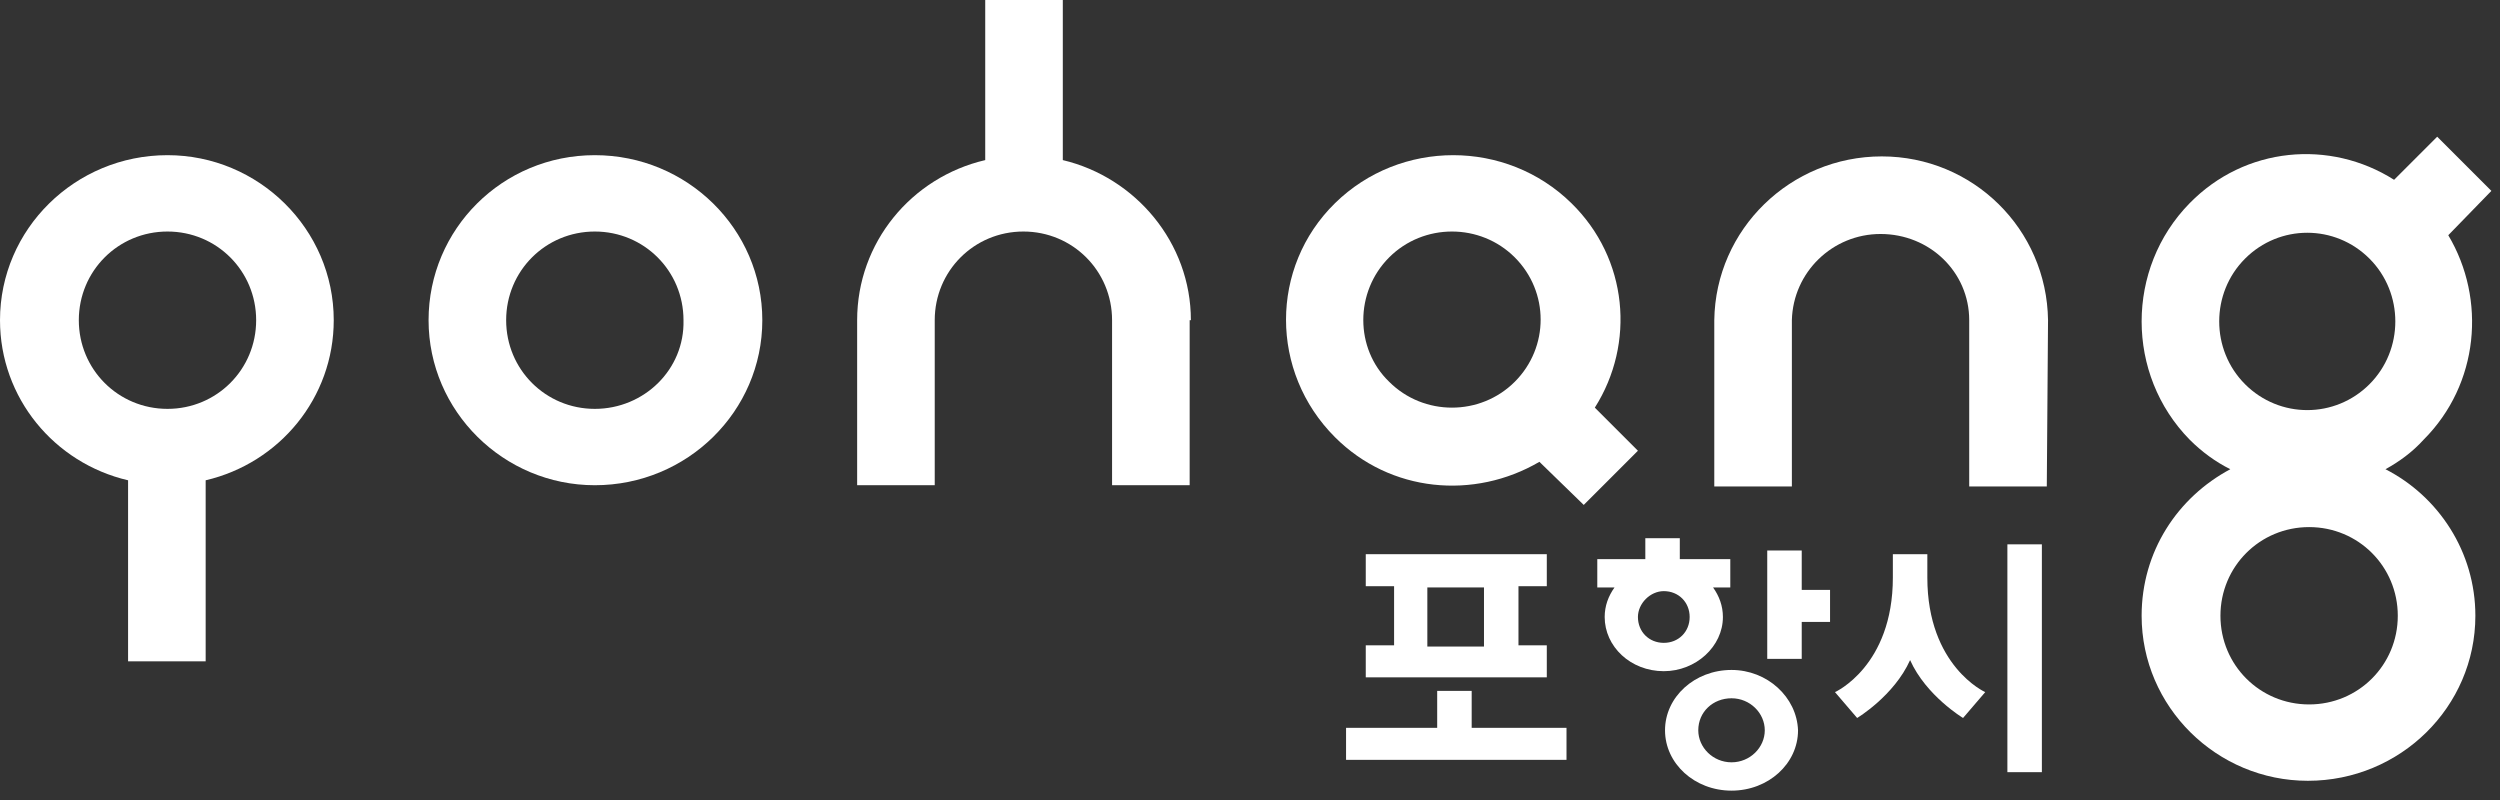 <svg width="203" height="65" viewBox="0 0 203 65" fill="none" xmlns="http://www.w3.org/2000/svg">
<rect x="0" y="0" width="203" height="65" fill="#333333" stroke="none"/>
<g clip-path="url(#clip0_449_209)">
<path d="M48.3 12.6C40.8 12.6 34.8 18.6 34.8 26C34.8 33.4 40.9 39.4 48.3 39.4C55.8 39.4 61.9 33.4 61.9 26C61.9 18.6 55.8 12.6 48.3 12.6ZM48.3 33.2C44.3 33.2 41.1 30 41.1 26C41.1 22 44.3 18.8 48.3 18.8C52.3 18.8 55.5 22 55.5 26C55.6 30 52.3 33.2 48.3 33.2Z" fill="white"/>
<path d="M27.1 26C27.1 18.6 21 12.6 13.6 12.6C6.1 12.6 0 18.6 0 26C0 32.3 4.4 37.6 10.4 39V53.7H16.7V39C22.7 37.6 27.1 32.3 27.1 26ZM13.6 33.2C9.6 33.2 6.4 30 6.4 26C6.4 22 9.6 18.8 13.6 18.8C17.6 18.8 20.8 22 20.8 26C20.8 30 17.6 33.2 13.6 33.2Z" fill="white"/>
<path d="M125 37.5L128.6 41L133 36.6L129.5 33.1C132.8 27.9 132.2 21 127.6 16.5C122.3 11.3 113.7 11.3 108.4 16.5C103.1 21.7 103.1 30.2 108.4 35.5C112.9 40 119.7 40.6 125 37.5ZM112.8 20.9C115.6 18.1 120.2 18.1 123 20.9C125.8 23.7 125.8 28.2 123 31C120.2 33.8 115.6 33.8 112.8 31C110 28.3 110 23.7 112.8 20.9Z" fill="white"/>
<path d="M96.7 26C96.7 19.7 92.2 14.4 86.3 13V0H80V13C74 14.4 69.6 19.7 69.6 26V39.4H75.9V26C75.9 22 79.1 18.8 83.1 18.8C87.1 18.8 90.3 22 90.3 26V39.4H96.6V26H96.7Z" fill="white"/>
<path d="M166.3 26C166.2 18.6 160.2 12.7 152.8 12.7C145.4 12.7 139.3 18.6 139.2 26V39.5H145.5V26C145.6 22.1 148.8 19 152.7 19C156.7 19 159.9 22.1 159.9 26V39.5H166.2L166.3 26Z" fill="white"/>
<path d="M193.7 38.1C194.8 37.5 195.9 36.7 196.8 35.7C201.3 31.2 201.9 24.3 198.8 19.1L202.3 15.5L197.9 11.1L194.4 14.6C189.2 11.3 182.3 11.9 177.8 16.5C172.6 21.8 172.6 30.4 177.8 35.7C178.8 36.7 179.9 37.5 181.1 38.1C176.8 40.4 173.9 44.8 173.9 50C173.9 57.4 180 63.4 187.4 63.4C194.9 63.4 201 57.4 201 50C201 44.8 198 40.3 193.7 38.1ZM182.3 21C185.1 18.2 189.6 18.2 192.4 21C195.2 23.8 195.2 28.4 192.4 31.2C189.6 34 185.1 34 182.3 31.2C179.5 28.4 179.5 23.8 182.3 21ZM187.5 57.2C183.5 57.2 180.3 54 180.3 50C180.3 46 183.5 42.8 187.5 42.8C191.5 42.8 194.7 46 194.7 50C194.7 54 191.5 57.2 187.5 57.2Z" fill="white"/>
<path d="M140.6 54.4C137.6 54.4 135.2 56.6 135.2 59.3C135.2 62 137.6 64.2 140.6 64.2C143.6 64.2 146 62 146 59.3C145.9 56.6 143.5 54.4 140.6 54.4ZM140.6 61.9C139.1 61.9 137.9 60.7 137.9 59.3C137.9 57.8 139.1 56.7 140.6 56.7C142.1 56.7 143.3 57.9 143.3 59.3C143.3 60.7 142.1 61.9 140.6 61.9Z" fill="white"/>
<path d="M146.3 47.9V44.7H143.5V53.5H146.3V50.5H148.6V47.9H146.3Z" fill="white"/>
<path d="M140.4 45.4H136.4V43.7H133.6V45.4H129.7V47.7H131.1C130.6 48.4 130.3 49.2 130.3 50.1C130.3 52.5 132.4 54.5 135.1 54.5C137.7 54.5 139.9 52.5 139.9 50.1C139.9 49.2 139.6 48.4 139.1 47.7H140.5V45.4H140.4ZM135.1 52.2C133.9 52.2 133 51.3 133 50.1C133 49 134 48 135.1 48C136.3 48 137.2 48.9 137.2 50.1C137.2 51.3 136.3 52.2 135.1 52.2Z" fill="white"/>
<path d="M165.8 44.2H163V62.7H165.8V44.2Z" fill="white"/>
<path d="M156.5 46.9V45H153.7V46.9C153.7 54.1 149 56.2 149 56.2L150.8 58.3C150.8 58.3 153.8 56.5 155.1 53.6C156.4 56.5 159.4 58.3 159.4 58.3L161.2 56.2C161.2 56.2 156.5 54.1 156.5 46.9Z" fill="white"/>
<path d="M119.5 59.1V56.1H116.7V59.1H109.3V61.7H127.2V59.1H119.5Z" fill="white"/>
<path d="M119.5 55H125.6V52.4H123.3V47.6H125.6V45H110.9V47.6H113.2V52.4H110.9V55H116.9H119.5ZM115.9 47.7H120.5V52.5H115.9V47.7Z" fill="white"/>
</g>
<defs>
<clipPath id="clip0_449_209">
<rect width="202.3" height="64.2" fill="white"/>
</clipPath>
</defs>
</svg>
